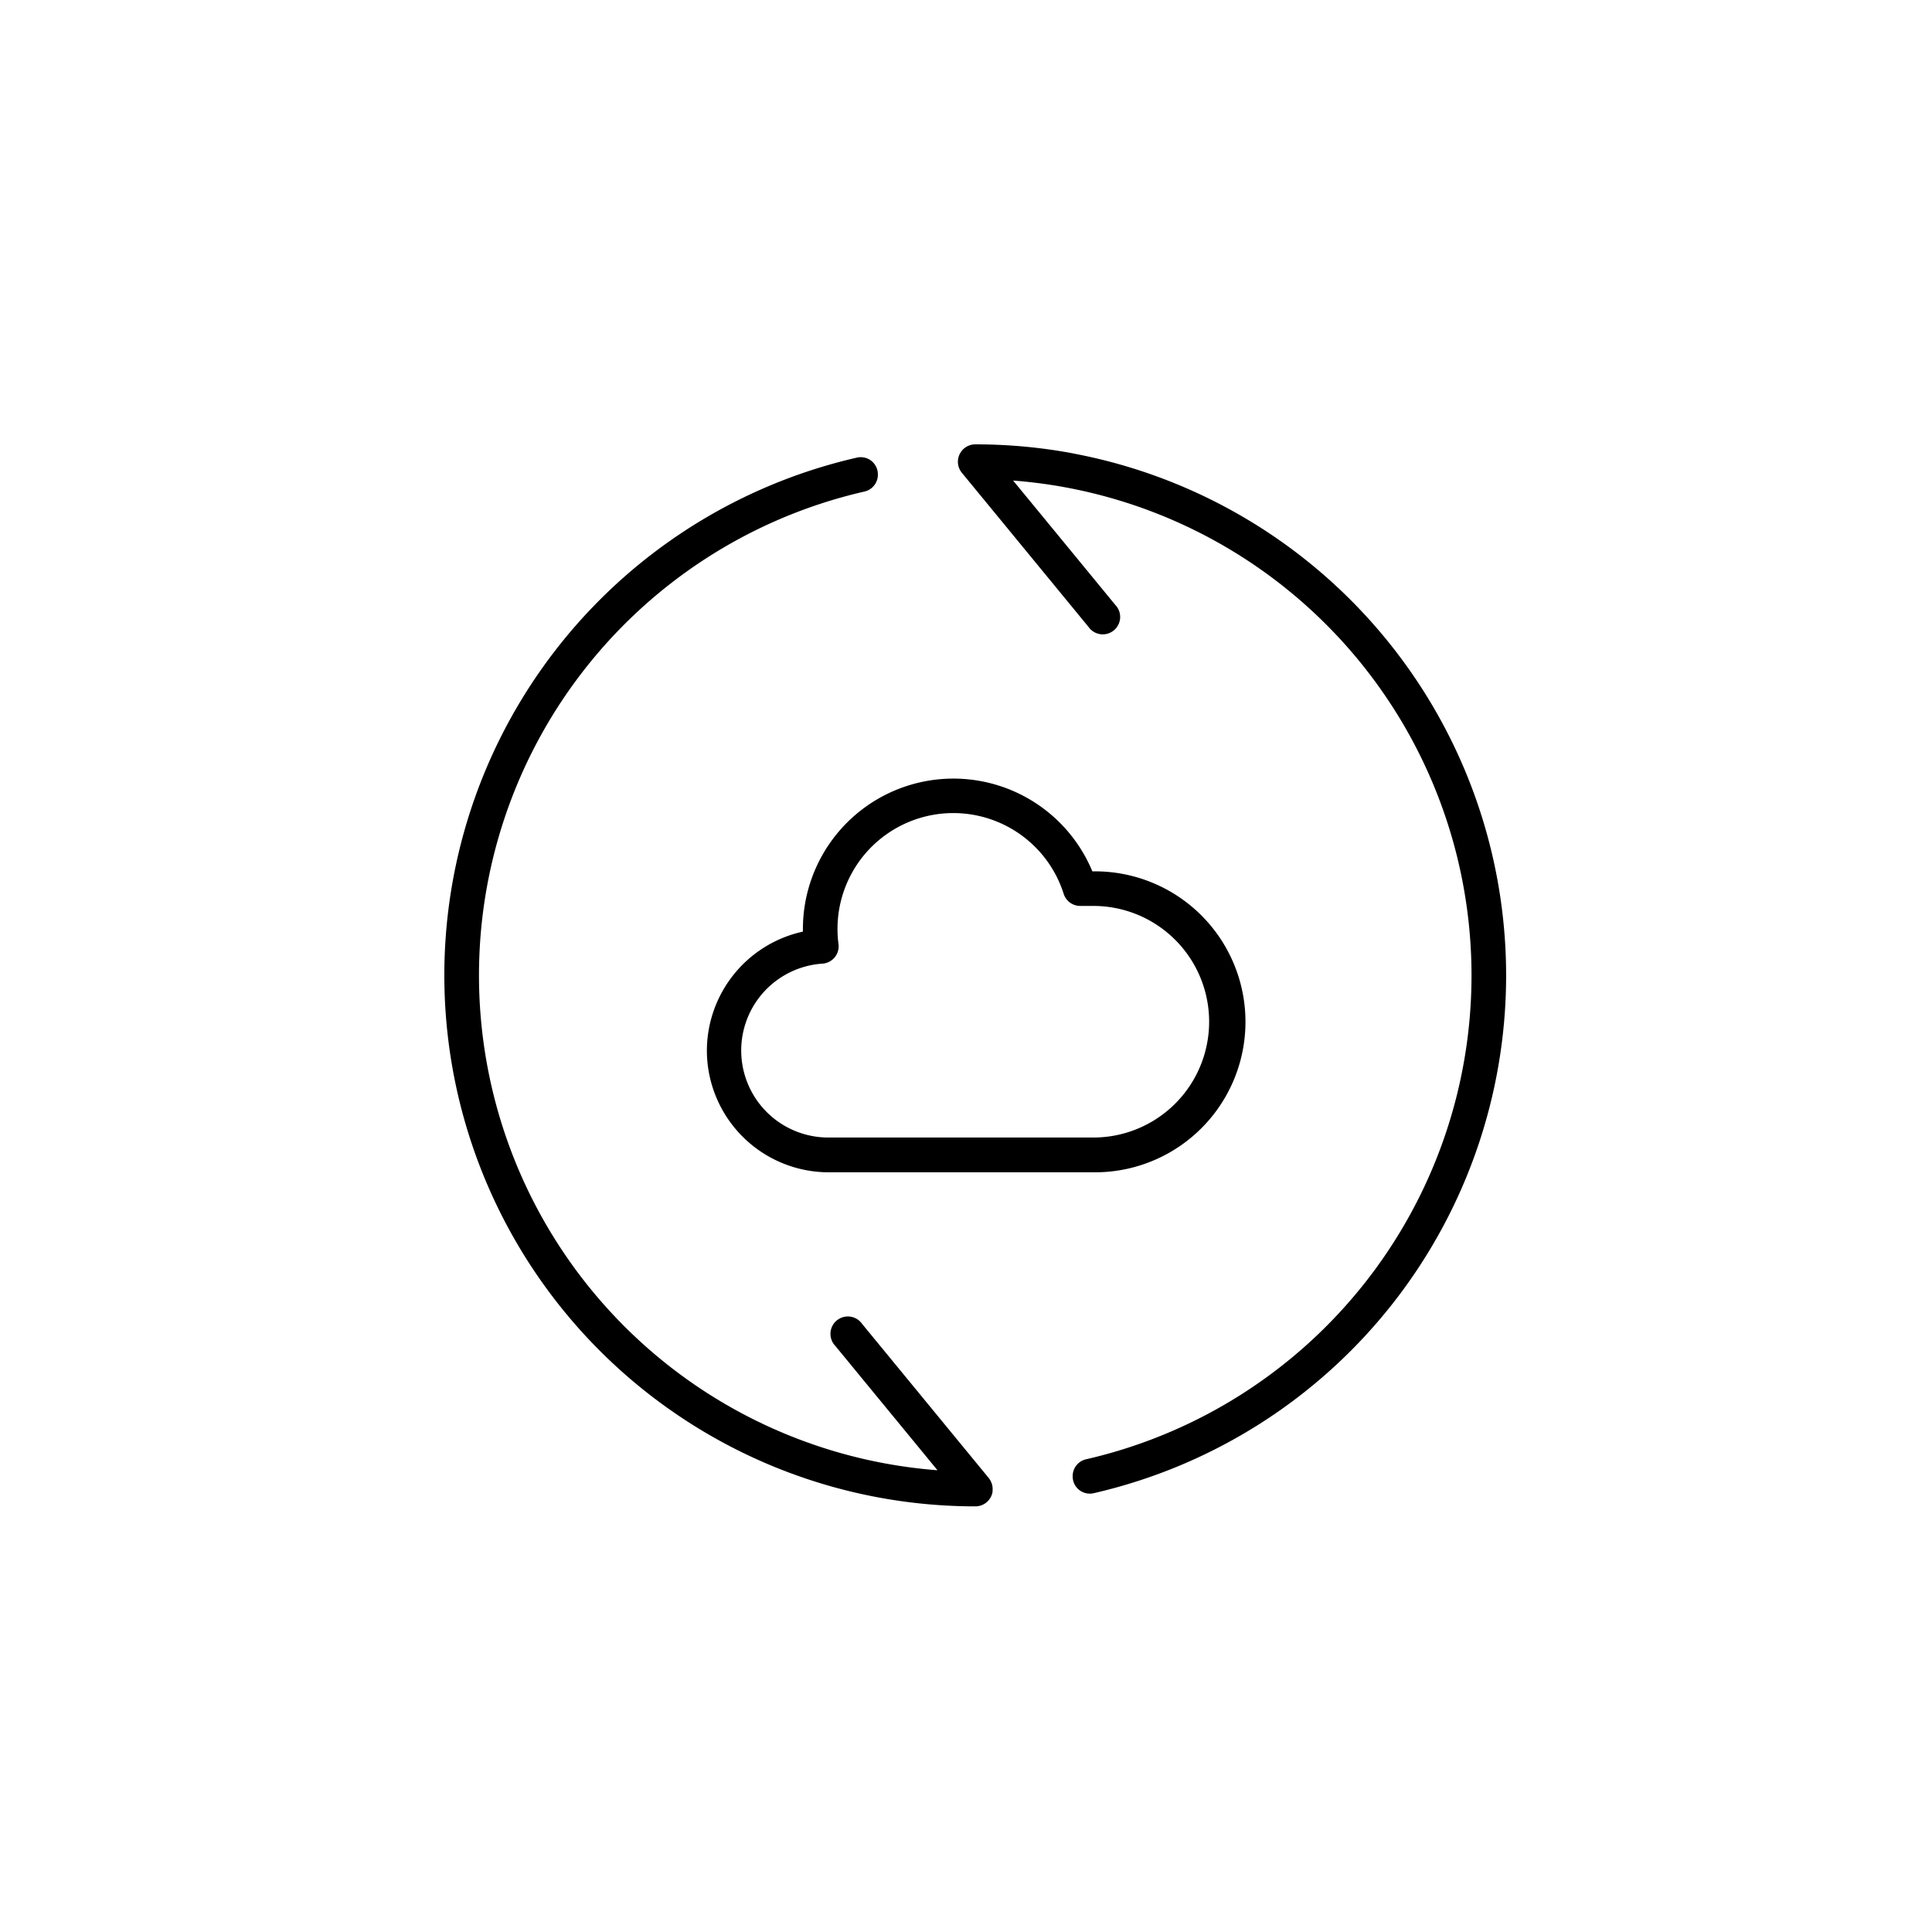 <svg xmlns="http://www.w3.org/2000/svg" width="100" height="100" viewBox="0 0 100 100">
  <defs>
    <style>
      .cls-1 {
        mix-blend-mode: multiply;
        isolation: isolate;
      }

      .cls-2 {
        fill: none;
      }
    </style>
  </defs>
  <g id="OTAIconV2" transform="translate(2218 -13380)">
    <g id="Group_2591" data-name="Group 2591" transform="translate(-2382 5524)">
      <g id="Group_2190" data-name="Group 2190" class="cls-1" transform="translate(164 7856)">
        <path id="Path_22372" data-name="Path 22372" class="cls-2" d="M1108.578,1132.6h-51.956a24.093,24.093,0,0,1-24.022-24.022v-51.956a24.093,24.093,0,0,1,24.022-24.022h51.956a24.093,24.093,0,0,1,24.022,24.022v51.956A24.093,24.093,0,0,1,1108.578,1132.6Z" transform="translate(-1032.6 -1032.6)"/>
      </g>
      <g id="icon" transform="translate(-598.55 7664.68)">
        <path id="Path_22383" data-name="Path 22383" d="M822.03,274.834a6.309,6.309,0,0,0,6.3,6.3h13.7a7.789,7.789,0,1,0,0-15.577h-.048A7.789,7.789,0,0,0,827,268.539v.138A6.321,6.321,0,0,0,822.03,274.834Zm5.986-4.5a.9.9,0,0,0,.827-1.013,5.729,5.729,0,0,1-.052-.79,5.994,5.994,0,0,1,11.707-1.81.9.9,0,0,0,.857.626h.678a5.993,5.993,0,1,1,0,11.987h-13.7a4.505,4.505,0,0,1-.32-9Z" transform="translate(-22.892 -29.136)"/>
        <path id="Path_22384" data-name="Path 22384" d="M813.728,268.945l-6.556-7.979a.9.9,0,1,0-1.386,1.14l5.289,6.436a25.691,25.691,0,0,1-3.781-50.658.892.892,0,0,0,.689-.972.034.034,0,0,0,0-.019.887.887,0,0,0-1.084-.764,27.488,27.488,0,0,0,6.139,54.282.9.9,0,0,0,.812-.514.931.931,0,0,0,.074-.238v-.011l0-.045a.874.874,0,0,0-.056-.413A1.023,1.023,0,0,0,813.728,268.945Z" transform="translate(0 -1.122)"/>
        <path id="Path_22385" data-name="Path 22385" d="M862.885,214.789a27.392,27.392,0,0,0-5.069-.469.9.9,0,0,0-.7,1.468l3.181,3.87,3.378,4.112a.9.9,0,1,0,1.386-1.14l-3.378-4.112-1.911-2.324a25.353,25.353,0,0,1,2.939.395,25.693,25.693,0,0,1,.838,50.263.892.892,0,0,0-.689.972.034.034,0,0,0,0,.019.887.887,0,0,0,1.084.764,27.493,27.493,0,0,0-1.065-53.816Z" transform="translate(-44.783)"/>
      </g>
    </g>
  </g>
</svg>
